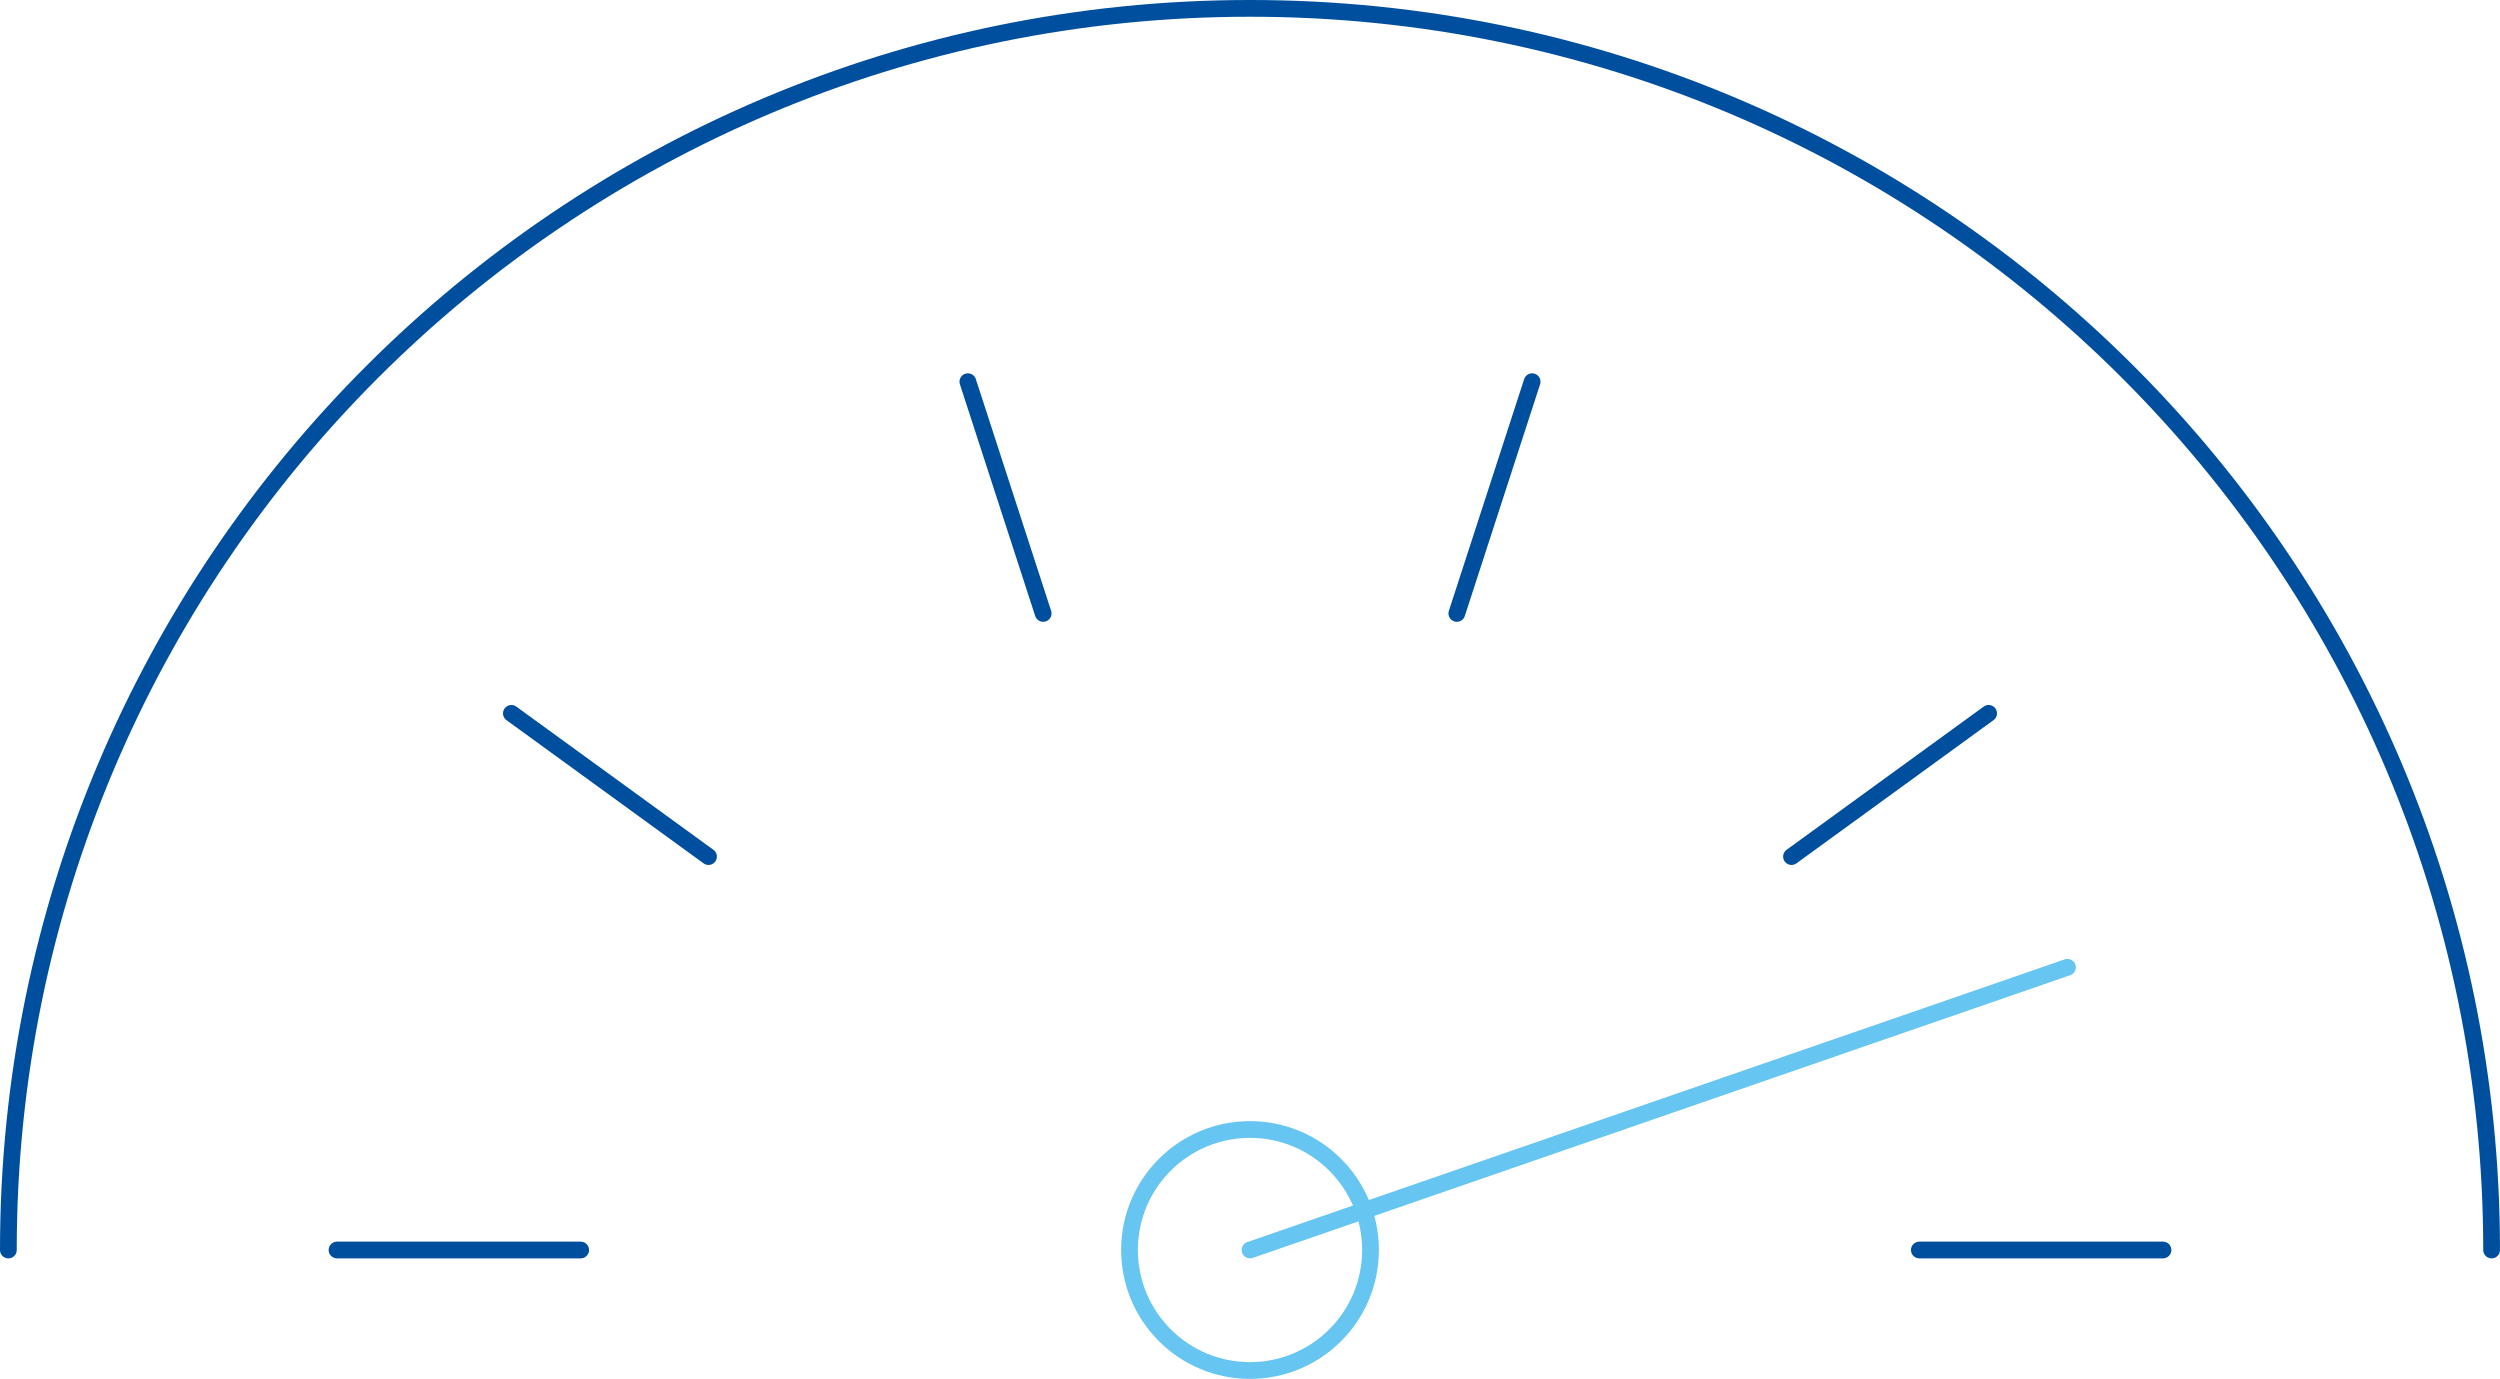 <svg xmlns="http://www.w3.org/2000/svg" width="447.914" height="247.046" viewBox="0 0 447.914 247.046"><defs><style>.a,.b{fill:none;stroke-linecap:round;stroke-linejoin:round;stroke-width:3px;}.a{stroke:#004f9f;}.b{stroke:#66c5f1;}</style></defs><g transform="translate(-999.59 -925.871)"><path class="a" d="M1001.09,1149.83c0-122.862,99.6-222.459,222.459-222.459S1446,1026.968,1446,1149.83" transform="translate(0 0)"/><line class="a" x2="43.656" transform="translate(1059.971 1149.828)"/><line class="a" x1="43.656" transform="translate(1343.468 1149.828)"/><line class="a" x1="35.318" y2="25.66" transform="translate(1320.565 1053.68)"/><line class="a" x1="13.49" y2="41.519" transform="translate(1260.605 994.258)"/><line class="a" x2="13.49" y2="41.519" transform="translate(1172.999 994.258)"/><line class="a" x2="35.318" y2="25.66" transform="translate(1091.211 1053.68)"/><circle class="b" cx="21.59" cy="21.59" r="21.59" transform="translate(1201.958 1128.238)"/><line class="b" x1="146.457" y2="50.651" transform="translate(1223.547 1099.177)"/></g></svg>